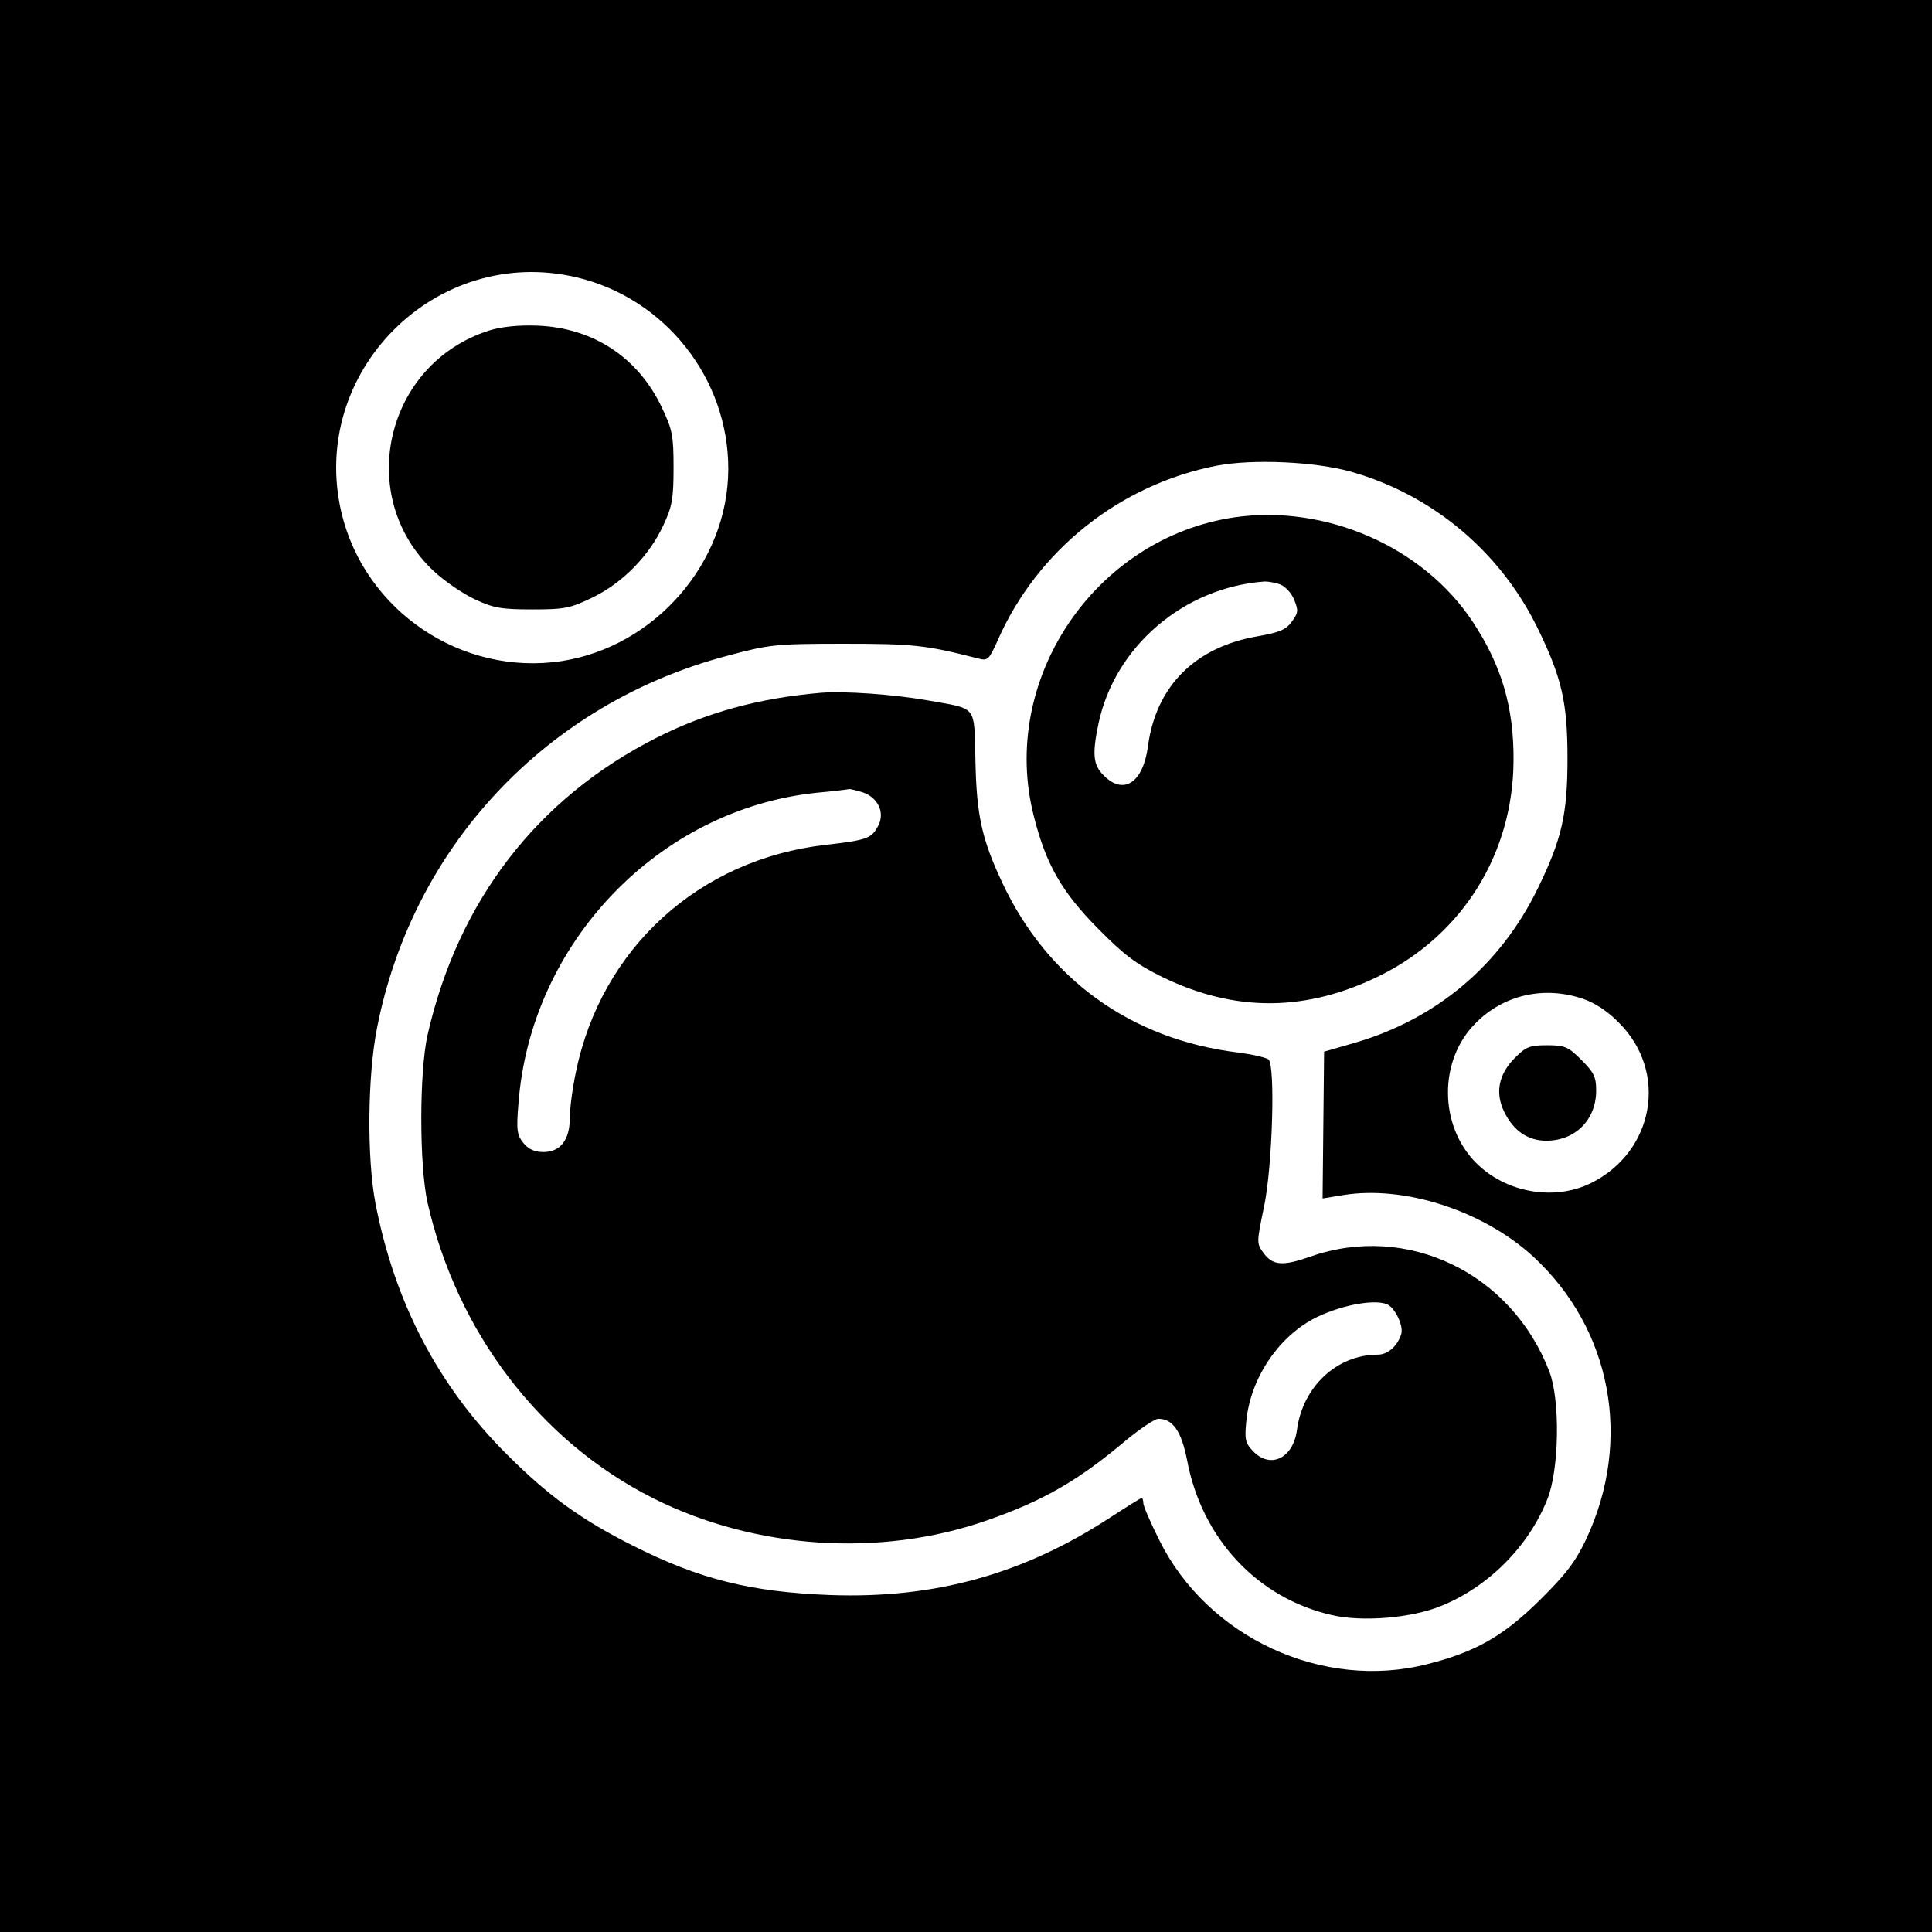 <?xml version="1.0" standalone="no"?>
<!DOCTYPE svg PUBLIC "-//W3C//DTD SVG 20010904//EN"
 "http://www.w3.org/TR/2001/REC-SVG-20010904/DTD/svg10.dtd">
<svg version="1.0" xmlns="http://www.w3.org/2000/svg"
 width="512pt" height="512pt" viewBox="0 0 512 512"
 preserveAspectRatio="xMidYMid meet">
<g transform="translate(0,512) scale(0.1,-0.1)"
fill="#000000" stroke="none">
<path d="M0 2560 l0 -2560 2560 0 2560 0 0 2560 0 2560 -2560 0 -2560 0 0
-2560z m1528 1825 c234 -55 403 -268 402 -509 -1 -248 -195 -470 -442 -508
-265 -40 -521 133 -583 393 -88 373 250 712 623 624z m2052 -515 c216 -61 396
-212 495 -415 64 -131 79 -197 79 -345 0 -148 -15 -214 -79 -345 -99 -203
-268 -345 -483 -408 l-83 -24 -2 -194 -2 -195 55 9 c162 26 369 -41 502 -162
209 -192 265 -488 141 -751 -28 -59 -54 -93 -122 -160 -97 -96 -171 -138 -298
-170 -277 -71 -583 70 -711 329 -23 46 -42 90 -42 97 0 8 -2 14 -5 14 -2 0
-39 -23 -82 -51 -231 -151 -466 -216 -743 -206 -211 8 -347 42 -525 132 -135
68 -222 131 -331 240 -183 182 -298 403 -349 666 -23 121 -21 337 4 464 94
482 450 861 928 987 112 30 127 32 308 32 183 0 217 -3 357 -39 26 -7 29 -3
52 48 105 239 324 413 581 463 95 18 258 11 355 -16z m615 -1397 c31 -10 67
-34 95 -63 132 -131 94 -343 -75 -426 -97 -47 -224 -25 -303 54 -99 99 -100
273 -1 371 74 75 182 99 284 64z"/>
<path d="M1296 4244 c-276 -88 -357 -441 -146 -638 28 -26 76 -59 108 -74 49
-23 70 -27 152 -27 87 0 101 3 161 32 80 39 150 111 187 191 23 49 27 70 27
152 0 86 -3 101 -31 160 -63 133 -182 211 -329 217 -52 2 -97 -3 -129 -13z"/>
<path d="M3271 3749 c-371 -55 -624 -432 -531 -793 32 -127 74 -200 170 -297
69 -70 101 -94 170 -128 193 -94 382 -93 578 4 219 109 352 324 353 570 1 141
-32 252 -108 367 -131 199 -390 312 -632 277z m122 -178 c13 -5 30 -23 37 -41
11 -28 11 -34 -7 -58 -15 -21 -33 -28 -89 -38 -166 -28 -271 -132 -292 -293
-13 -96 -65 -129 -117 -76 -28 27 -31 56 -14 137 43 205 227 362 441 377 9 0
28 -3 41 -8z"/>
<path d="M2175 3284 c-164 -14 -302 -52 -435 -119 -316 -160 -526 -432 -607
-788 -22 -99 -22 -345 0 -444 78 -344 298 -632 597 -783 270 -136 604 -158
886 -59 149 52 241 105 368 212 38 31 76 57 86 57 38 0 61 -33 76 -110 39
-207 186 -365 383 -410 81 -19 212 -8 290 24 126 51 233 159 282 284 31 78 34
261 5 337 -100 261 -376 395 -633 305 -74 -26 -100 -24 -125 10 -18 25 -18 27
2 123 22 105 30 371 12 389 -5 5 -43 14 -83 19 -282 35 -503 194 -623 450 -54
115 -68 178 -71 323 -4 150 7 136 -127 160 -91 16 -220 25 -283 20z m112 -264
c40 -14 58 -53 41 -87 -18 -35 -28 -39 -140 -52 -335 -38 -595 -274 -662 -603
-9 -42 -16 -97 -16 -121 0 -58 -25 -90 -70 -90 -23 0 -39 7 -53 24 -17 21 -19
34 -13 105 32 425 371 779 789 823 45 4 85 9 88 10 3 0 20 -4 36 -9z m1388
-1356 c22 -9 46 -59 38 -81 -11 -32 -36 -53 -62 -53 -108 0 -199 -85 -214
-200 -10 -75 -71 -104 -117 -55 -20 21 -22 31 -17 80 11 110 81 217 176 269
66 35 158 54 196 40z"/>
<path d="M4015 2317 c-44 -44 -53 -93 -29 -143 25 -51 63 -77 112 -77 77 0
132 56 132 133 0 36 -6 48 -39 81 -35 35 -44 39 -91 39 -46 0 -56 -4 -85 -33z"/>
</g>
</svg>
